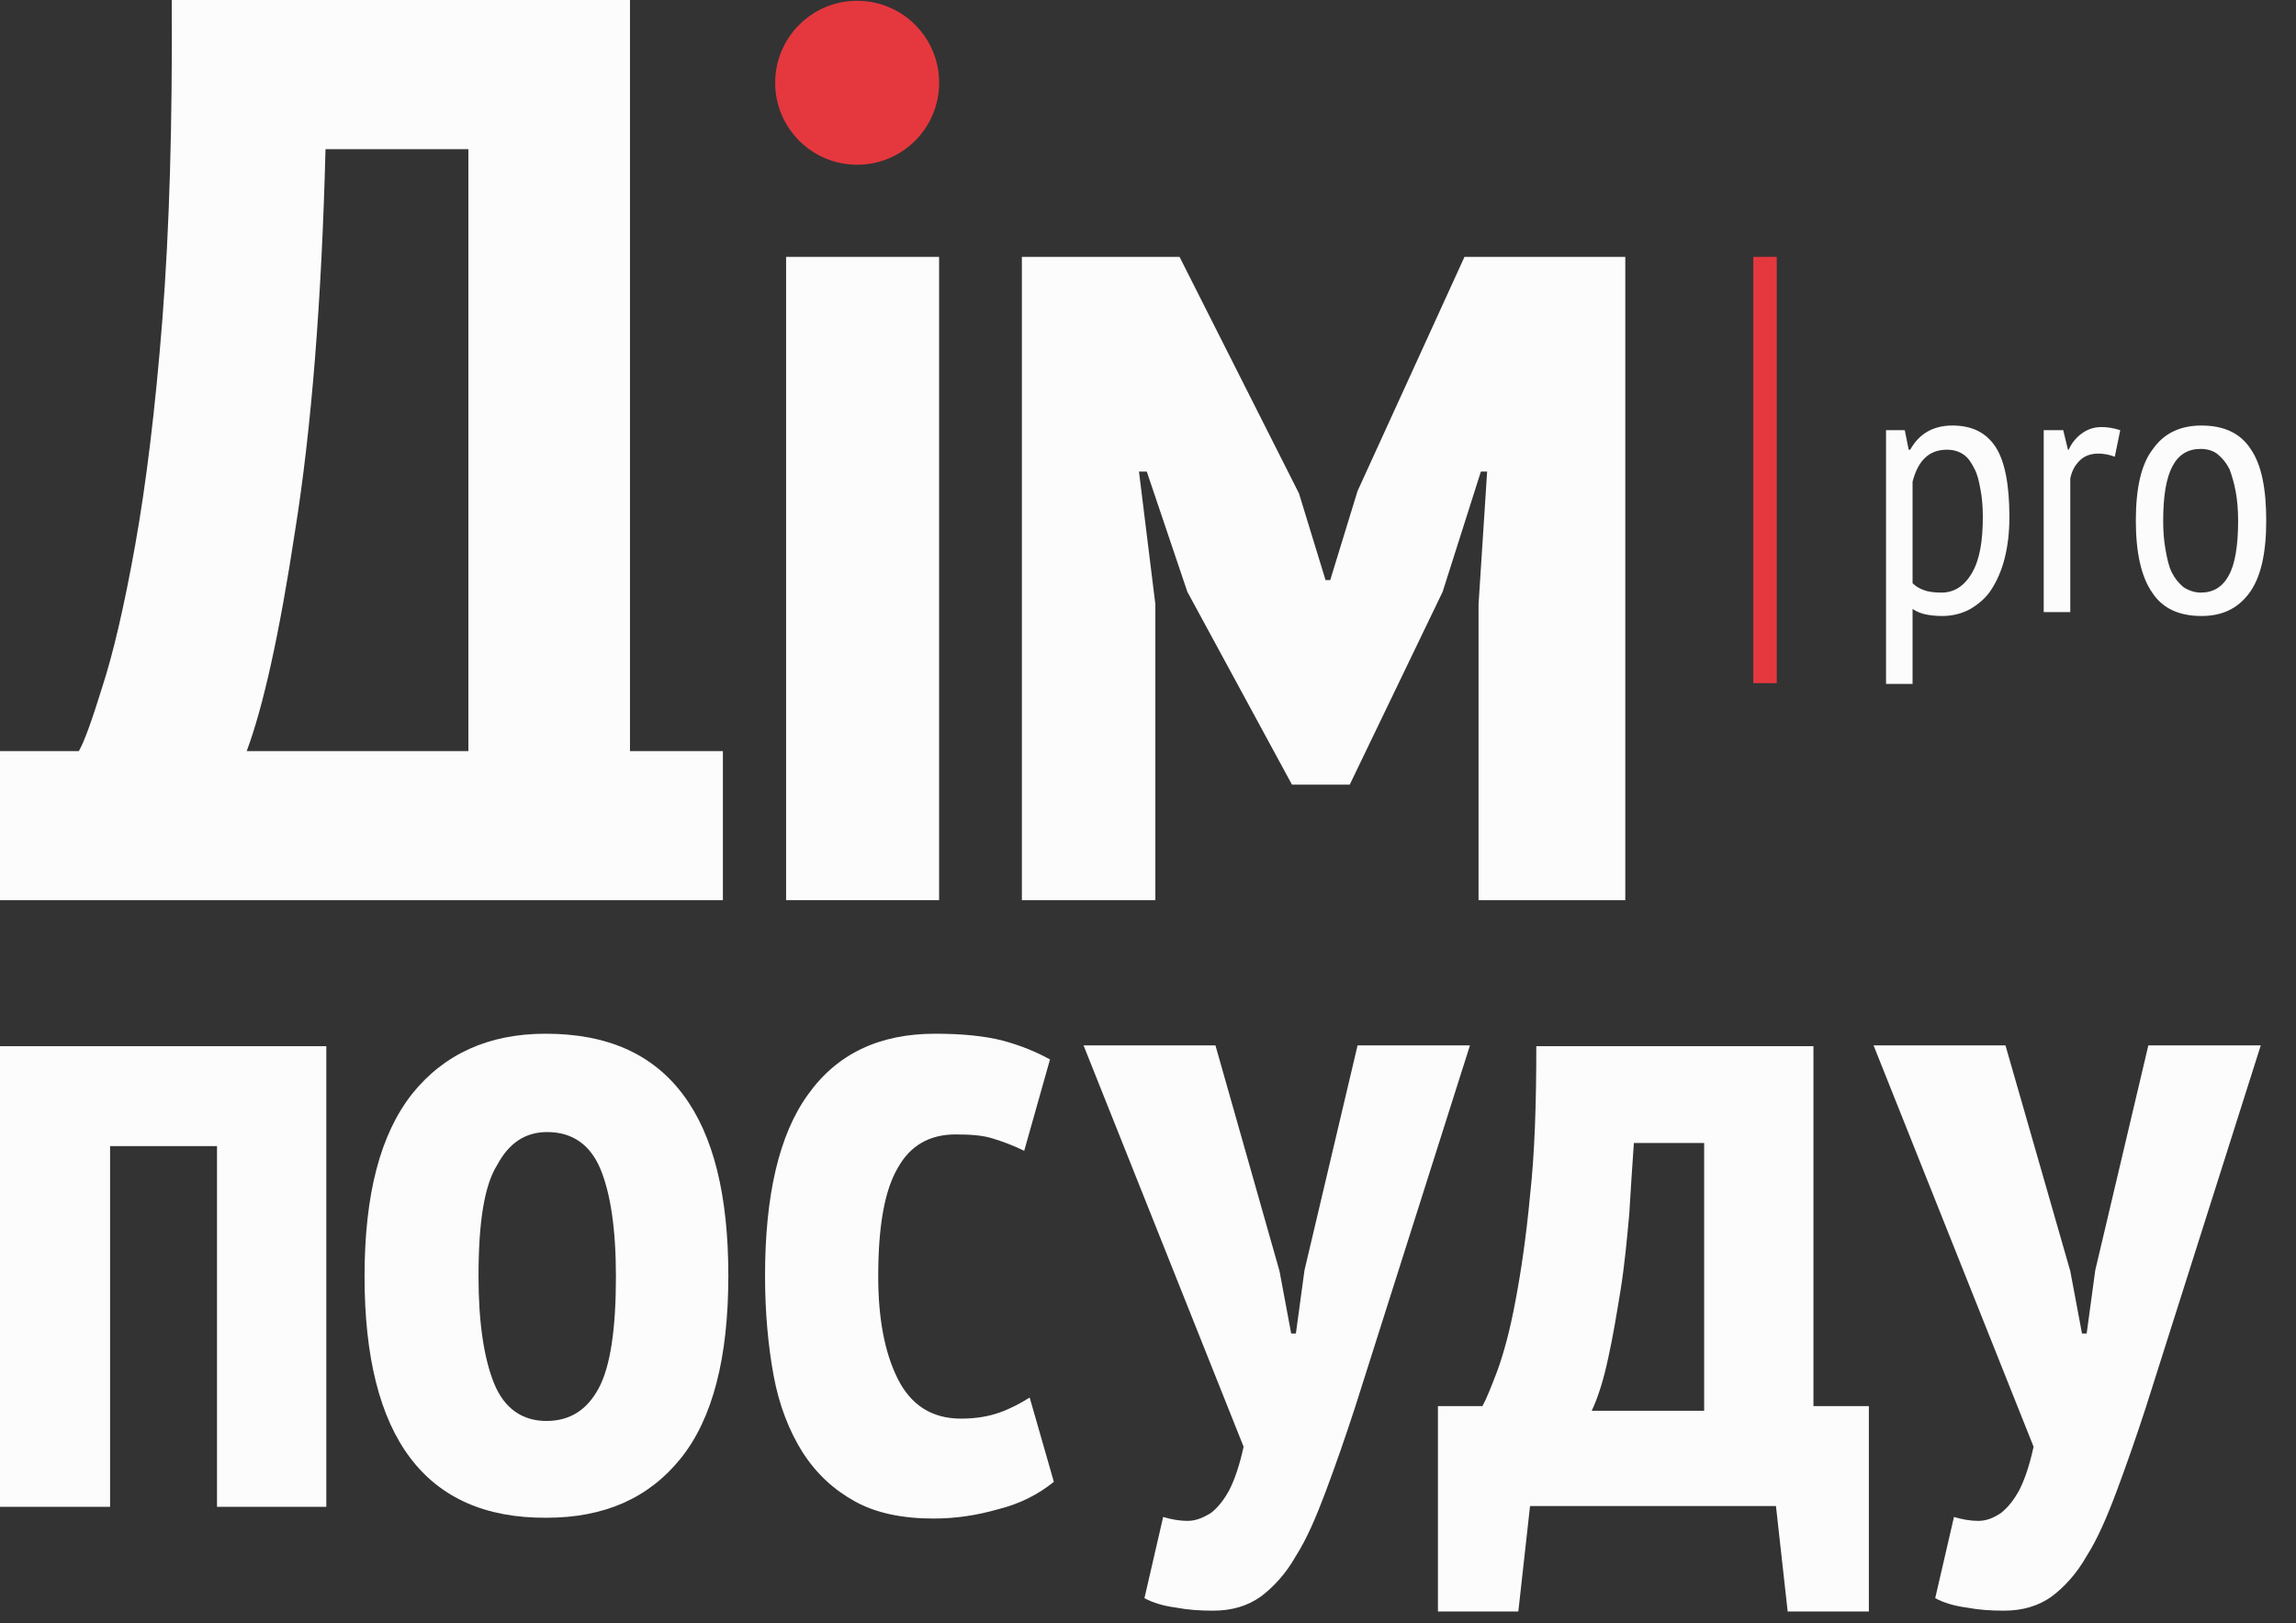 <svg width="58" height="41" viewBox="0 0 58 41" fill="none" xmlns="http://www.w3.org/2000/svg">
<rect x="0" y="0" width="58" height="41" fill="#333333" stroke="none"/>
<path d="M19.858 6.488H23.723V22.737H19.858V6.488Z" fill="#FCFCFC"/>
<path d="M37.35 15.263L37.567 11.911H37.409L36.443 14.948L34.096 19.819H32.637L29.994 14.948L28.969 11.911H28.772L29.186 15.263V22.737H25.814V6.488H29.797L32.814 12.463L33.485 14.652H33.603L34.293 12.404L36.995 6.488H41.057V22.737H37.35V15.263Z" fill="#FCFCFC"/>
<path d="M14.987 22.737H3.293H0V18.971H1.992C2.13 18.734 2.327 18.182 2.583 17.354C2.859 16.506 3.136 15.323 3.412 13.784C3.688 12.246 3.924 10.333 4.102 8.066C4.279 5.798 4.358 3.096 4.338 0H15.914V18.971H18.261V22.737H14.987ZM11.832 18.971V3.767H8.223C8.125 7.592 7.868 10.826 7.454 13.41C7.06 16.013 6.646 17.866 6.232 18.971H11.832Z" fill="#FCFCFC"/>
<path d="M5.482 28.949H2.781V38.06H0V26.425H8.243V38.06H5.482V28.949Z" fill="#FCFCFC"/>
<path d="M9.209 32.243C9.209 30.172 9.603 28.654 10.412 27.628C11.22 26.622 12.345 26.11 13.784 26.11C15.342 26.11 16.486 26.622 17.255 27.648C18.024 28.673 18.399 30.192 18.399 32.223C18.399 34.294 18.004 35.832 17.196 36.837C16.387 37.843 15.263 38.336 13.804 38.336C10.747 38.356 9.209 36.305 9.209 32.243ZM12.088 32.243C12.088 33.406 12.226 34.313 12.482 34.944C12.739 35.575 13.193 35.891 13.804 35.891C14.395 35.891 14.829 35.615 15.125 35.063C15.421 34.51 15.559 33.564 15.559 32.243C15.559 31.04 15.421 30.133 15.165 29.521C14.908 28.91 14.455 28.594 13.823 28.594C13.271 28.594 12.857 28.87 12.561 29.423C12.226 29.955 12.088 30.902 12.088 32.243Z" fill="#FCFCFC"/>
<path d="M26.622 37.429C26.228 37.745 25.774 37.981 25.222 38.119C24.67 38.277 24.138 38.356 23.585 38.356C22.797 38.356 22.126 38.218 21.594 37.922C21.061 37.626 20.628 37.232 20.273 36.68C19.937 36.147 19.681 35.496 19.543 34.747C19.405 33.998 19.326 33.15 19.326 32.223C19.326 30.192 19.681 28.654 20.41 27.648C21.14 26.622 22.205 26.11 23.625 26.11C24.315 26.11 24.887 26.169 25.341 26.287C25.774 26.405 26.169 26.563 26.524 26.76L25.873 29.068C25.597 28.93 25.321 28.831 25.064 28.752C24.808 28.673 24.493 28.654 24.138 28.654C23.487 28.654 22.994 28.93 22.678 29.502C22.343 30.073 22.185 30.98 22.185 32.243C22.185 33.288 22.343 34.156 22.678 34.826C23.014 35.496 23.546 35.832 24.276 35.832C24.67 35.832 24.986 35.773 25.262 35.674C25.538 35.575 25.794 35.437 26.011 35.299L26.622 37.429Z" fill="#FCFCFC"/>
<path d="M32.322 32.105L32.617 33.682H32.736L32.953 32.085L34.294 26.405H37.133L34.234 35.536C33.978 36.325 33.722 37.054 33.485 37.685C33.248 38.316 33.012 38.869 32.736 39.302C32.479 39.756 32.164 40.091 31.848 40.328C31.513 40.565 31.119 40.683 30.645 40.683C30.31 40.683 30.014 40.663 29.699 40.604C29.403 40.565 29.127 40.486 28.91 40.367L29.383 38.316C29.581 38.376 29.797 38.415 29.995 38.415C30.212 38.415 30.389 38.336 30.586 38.218C30.764 38.08 30.922 37.883 31.059 37.626C31.198 37.35 31.316 36.995 31.415 36.542L27.372 26.405H30.704L32.322 32.105Z" fill="#FCFCFC"/>
<path d="M47.21 40.703H45.159L44.863 38.04H38.651L38.355 40.703H36.324V35.516H37.448C37.547 35.339 37.665 35.043 37.823 34.629C37.981 34.195 38.139 33.623 38.276 32.893C38.415 32.164 38.553 31.256 38.651 30.192C38.77 29.127 38.809 27.865 38.809 26.425H45.81V35.516H47.21V40.703ZM43.049 35.674V28.87H41.274C41.235 29.422 41.195 30.034 41.156 30.685C41.096 31.335 41.037 31.966 40.939 32.578C40.84 33.189 40.742 33.781 40.623 34.313C40.505 34.865 40.367 35.299 40.209 35.634H43.049V35.674Z" fill="#FCFCFC"/>
<path d="M52.298 32.105L52.594 33.682H52.712L52.929 32.085L54.27 26.405H57.11L54.211 35.536C53.955 36.325 53.698 37.054 53.462 37.685C53.225 38.316 52.988 38.869 52.712 39.302C52.456 39.756 52.14 40.091 51.825 40.328C51.49 40.565 51.095 40.683 50.622 40.683C50.287 40.683 49.991 40.663 49.675 40.604C49.38 40.565 49.103 40.486 48.886 40.367L49.36 38.316C49.557 38.376 49.774 38.415 49.971 38.415C50.188 38.415 50.365 38.336 50.543 38.218C50.721 38.08 50.878 37.883 51.016 37.626C51.154 37.35 51.273 36.995 51.371 36.542L47.329 26.405H50.661L52.298 32.105Z" fill="#FCFCFC"/>
<path d="M47.644 10.866H48.117L48.216 11.359H48.255C48.472 10.964 48.827 10.748 49.32 10.748C49.813 10.748 50.168 10.925 50.405 11.28C50.641 11.635 50.76 12.227 50.76 13.055C50.76 13.449 50.72 13.784 50.641 14.1C50.562 14.415 50.444 14.672 50.306 14.889C50.168 15.106 49.971 15.264 49.774 15.382C49.557 15.5 49.32 15.559 49.064 15.559C48.886 15.559 48.748 15.54 48.65 15.52C48.551 15.5 48.433 15.461 48.314 15.382V17.275H47.644V10.866ZM48.314 14.731C48.393 14.81 48.492 14.869 48.61 14.909C48.709 14.948 48.867 14.968 49.044 14.968C49.359 14.968 49.616 14.81 49.813 14.475C50.01 14.139 50.089 13.666 50.089 13.055C50.089 12.799 50.069 12.562 50.03 12.365C49.99 12.148 49.951 11.97 49.872 11.832C49.793 11.674 49.714 11.556 49.596 11.477C49.478 11.398 49.34 11.359 49.182 11.359C48.728 11.359 48.452 11.635 48.314 12.167V14.731ZM51.647 10.866H52.12L52.239 11.359H52.258C52.337 11.181 52.456 11.043 52.594 10.945C52.732 10.846 52.889 10.787 53.087 10.787C53.225 10.787 53.382 10.807 53.56 10.866L53.422 11.536C53.264 11.477 53.126 11.457 53.008 11.457C52.81 11.457 52.653 11.517 52.534 11.635C52.416 11.753 52.337 11.891 52.298 12.088V15.461H51.627V10.866H51.647ZM53.954 13.153C53.954 12.325 54.092 11.714 54.388 11.339C54.664 10.945 55.078 10.748 55.611 10.748C56.183 10.748 56.597 10.945 56.853 11.339C57.129 11.734 57.248 12.345 57.248 13.153C57.248 13.982 57.109 14.593 56.814 14.987C56.518 15.382 56.123 15.559 55.611 15.559C55.039 15.559 54.625 15.362 54.368 14.968C54.092 14.573 53.954 13.962 53.954 13.153ZM54.645 13.153C54.645 13.43 54.664 13.666 54.704 13.883C54.743 14.1 54.782 14.297 54.861 14.455C54.94 14.613 55.039 14.731 55.157 14.83C55.276 14.909 55.433 14.968 55.591 14.968C55.907 14.968 56.143 14.83 56.301 14.534C56.459 14.258 56.538 13.784 56.538 13.153C56.538 12.897 56.518 12.641 56.478 12.424C56.439 12.207 56.38 12.01 56.321 11.852C56.242 11.694 56.143 11.576 56.025 11.477C55.907 11.379 55.749 11.339 55.591 11.339C55.276 11.339 55.039 11.477 54.881 11.773C54.723 12.069 54.645 12.522 54.645 13.153Z" fill="#FCFCFC"/>
<path fill-rule="evenodd" clip-rule="evenodd" d="M44.291 6.488H44.883V17.255H44.291V6.488Z" fill="#E5383E"/>
<path fill-rule="evenodd" clip-rule="evenodd" d="M21.653 0.02C22.797 0.02 23.724 0.947 23.724 2.09C23.724 3.234 22.797 4.161 21.653 4.161C20.509 4.161 19.582 3.234 19.582 2.09C19.582 0.947 20.509 0.02 21.653 0.02Z" fill="#E5383E"/>
</svg>
